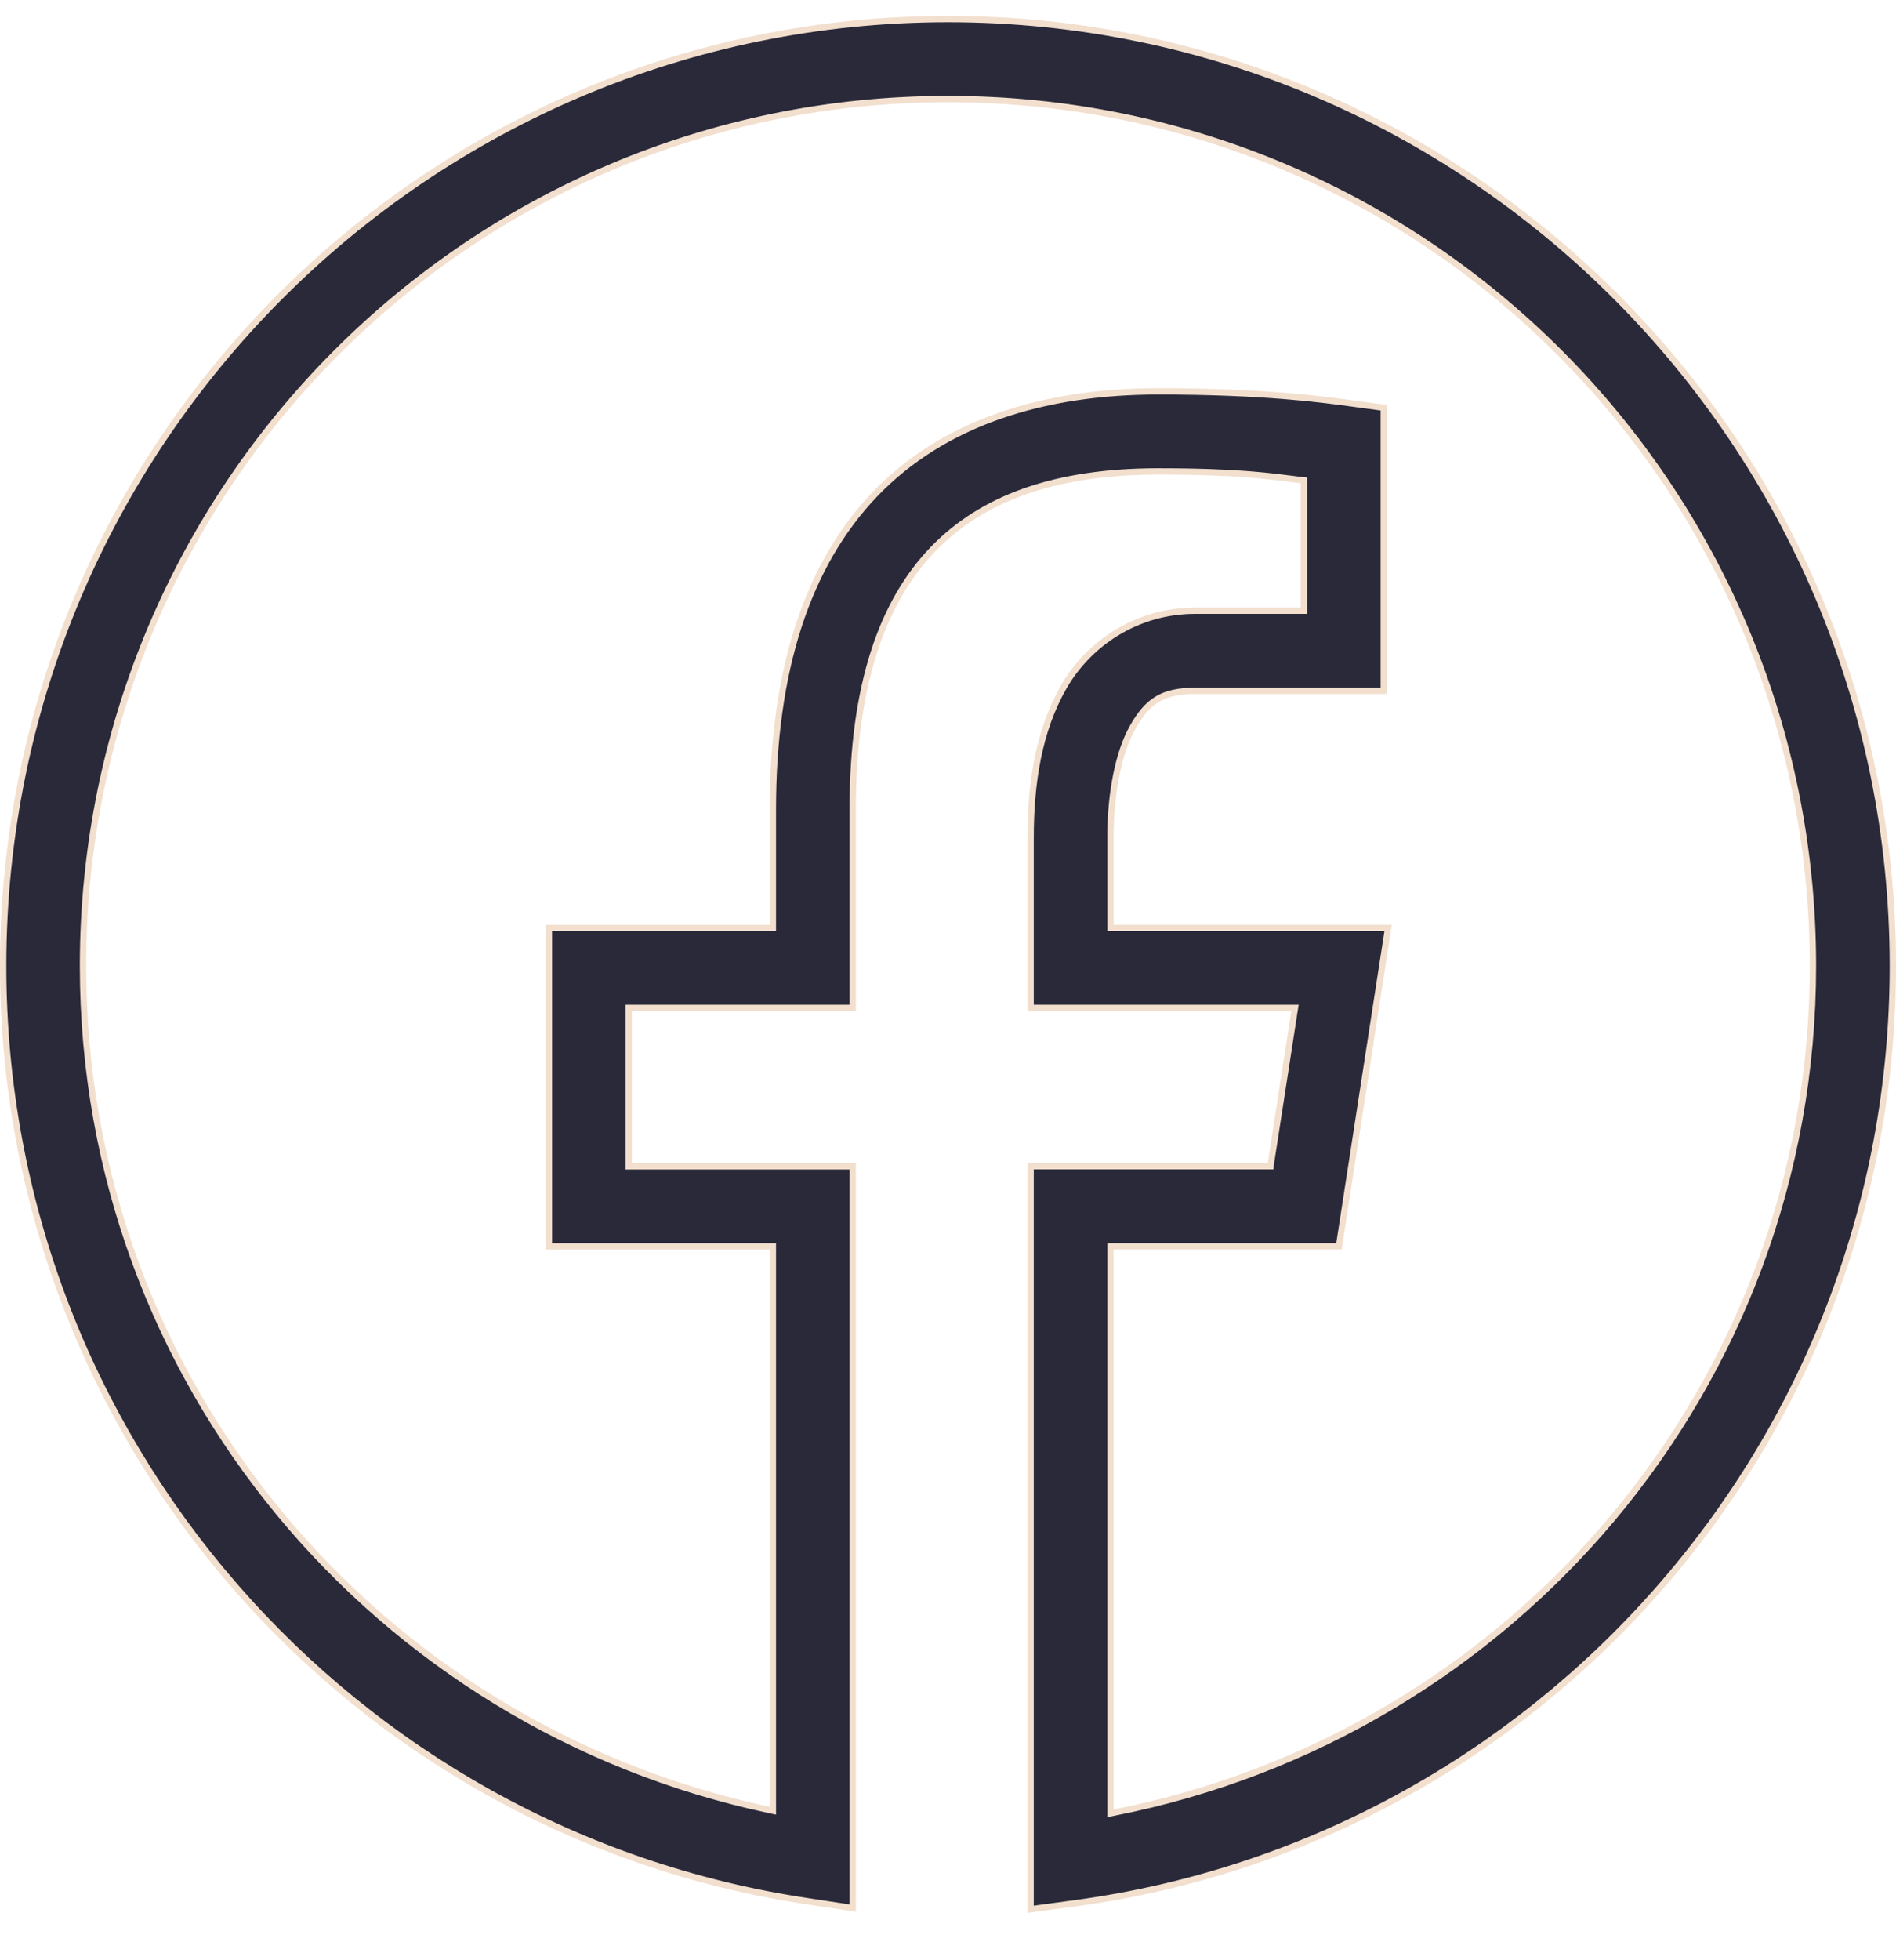 <svg width="30" height="31" viewBox="0 0 30 31" fill="none" xmlns="http://www.w3.org/2000/svg">
<path d="M15 1.567C7.433 1.567 1.313 7.698 1.313 15.276C1.314 21.873 5.979 27.309 12.168 28.622L12.229 28.635V19.71H8.685V14.675H12.229V12.799C12.229 10.619 12.766 8.94 13.846 7.814C14.925 6.69 16.492 6.19 18.326 6.189C20.007 6.189 20.939 6.319 21.347 6.374L21.895 6.448V10.925H18.912C18.649 10.925 18.458 10.967 18.303 11.062C18.148 11.158 18.035 11.303 17.925 11.496C17.701 11.888 17.57 12.534 17.57 13.246V14.674H21.964L21.186 19.709H17.57V28.676L17.63 28.664C23.92 27.429 28.686 21.945 28.686 15.276C28.686 7.698 22.567 1.567 15 1.567ZM20.631 7.597L20.587 7.592C20.112 7.533 19.611 7.455 18.326 7.455C16.715 7.455 15.548 7.867 14.756 8.692C13.964 9.517 13.492 10.826 13.492 12.799V15.94H9.948V18.444H13.492V30.175L12.767 30.065C5.574 28.983 0.05 22.776 0.05 15.276C0.05 7.014 6.751 0.302 15 0.302C23.248 0.302 29.95 7.014 29.95 15.276C29.95 22.849 24.32 29.105 17.024 30.097L16.307 30.194V18.443H20.104L20.109 18.4L20.481 15.997L20.49 15.94H16.307V13.246C16.307 12.393 16.432 11.561 16.829 10.867C17.224 10.177 17.985 9.658 18.912 9.658H20.631V7.597Z" fill="#29293A" stroke="#F2DFCE" stroke-width="0.1"/>
</svg>
